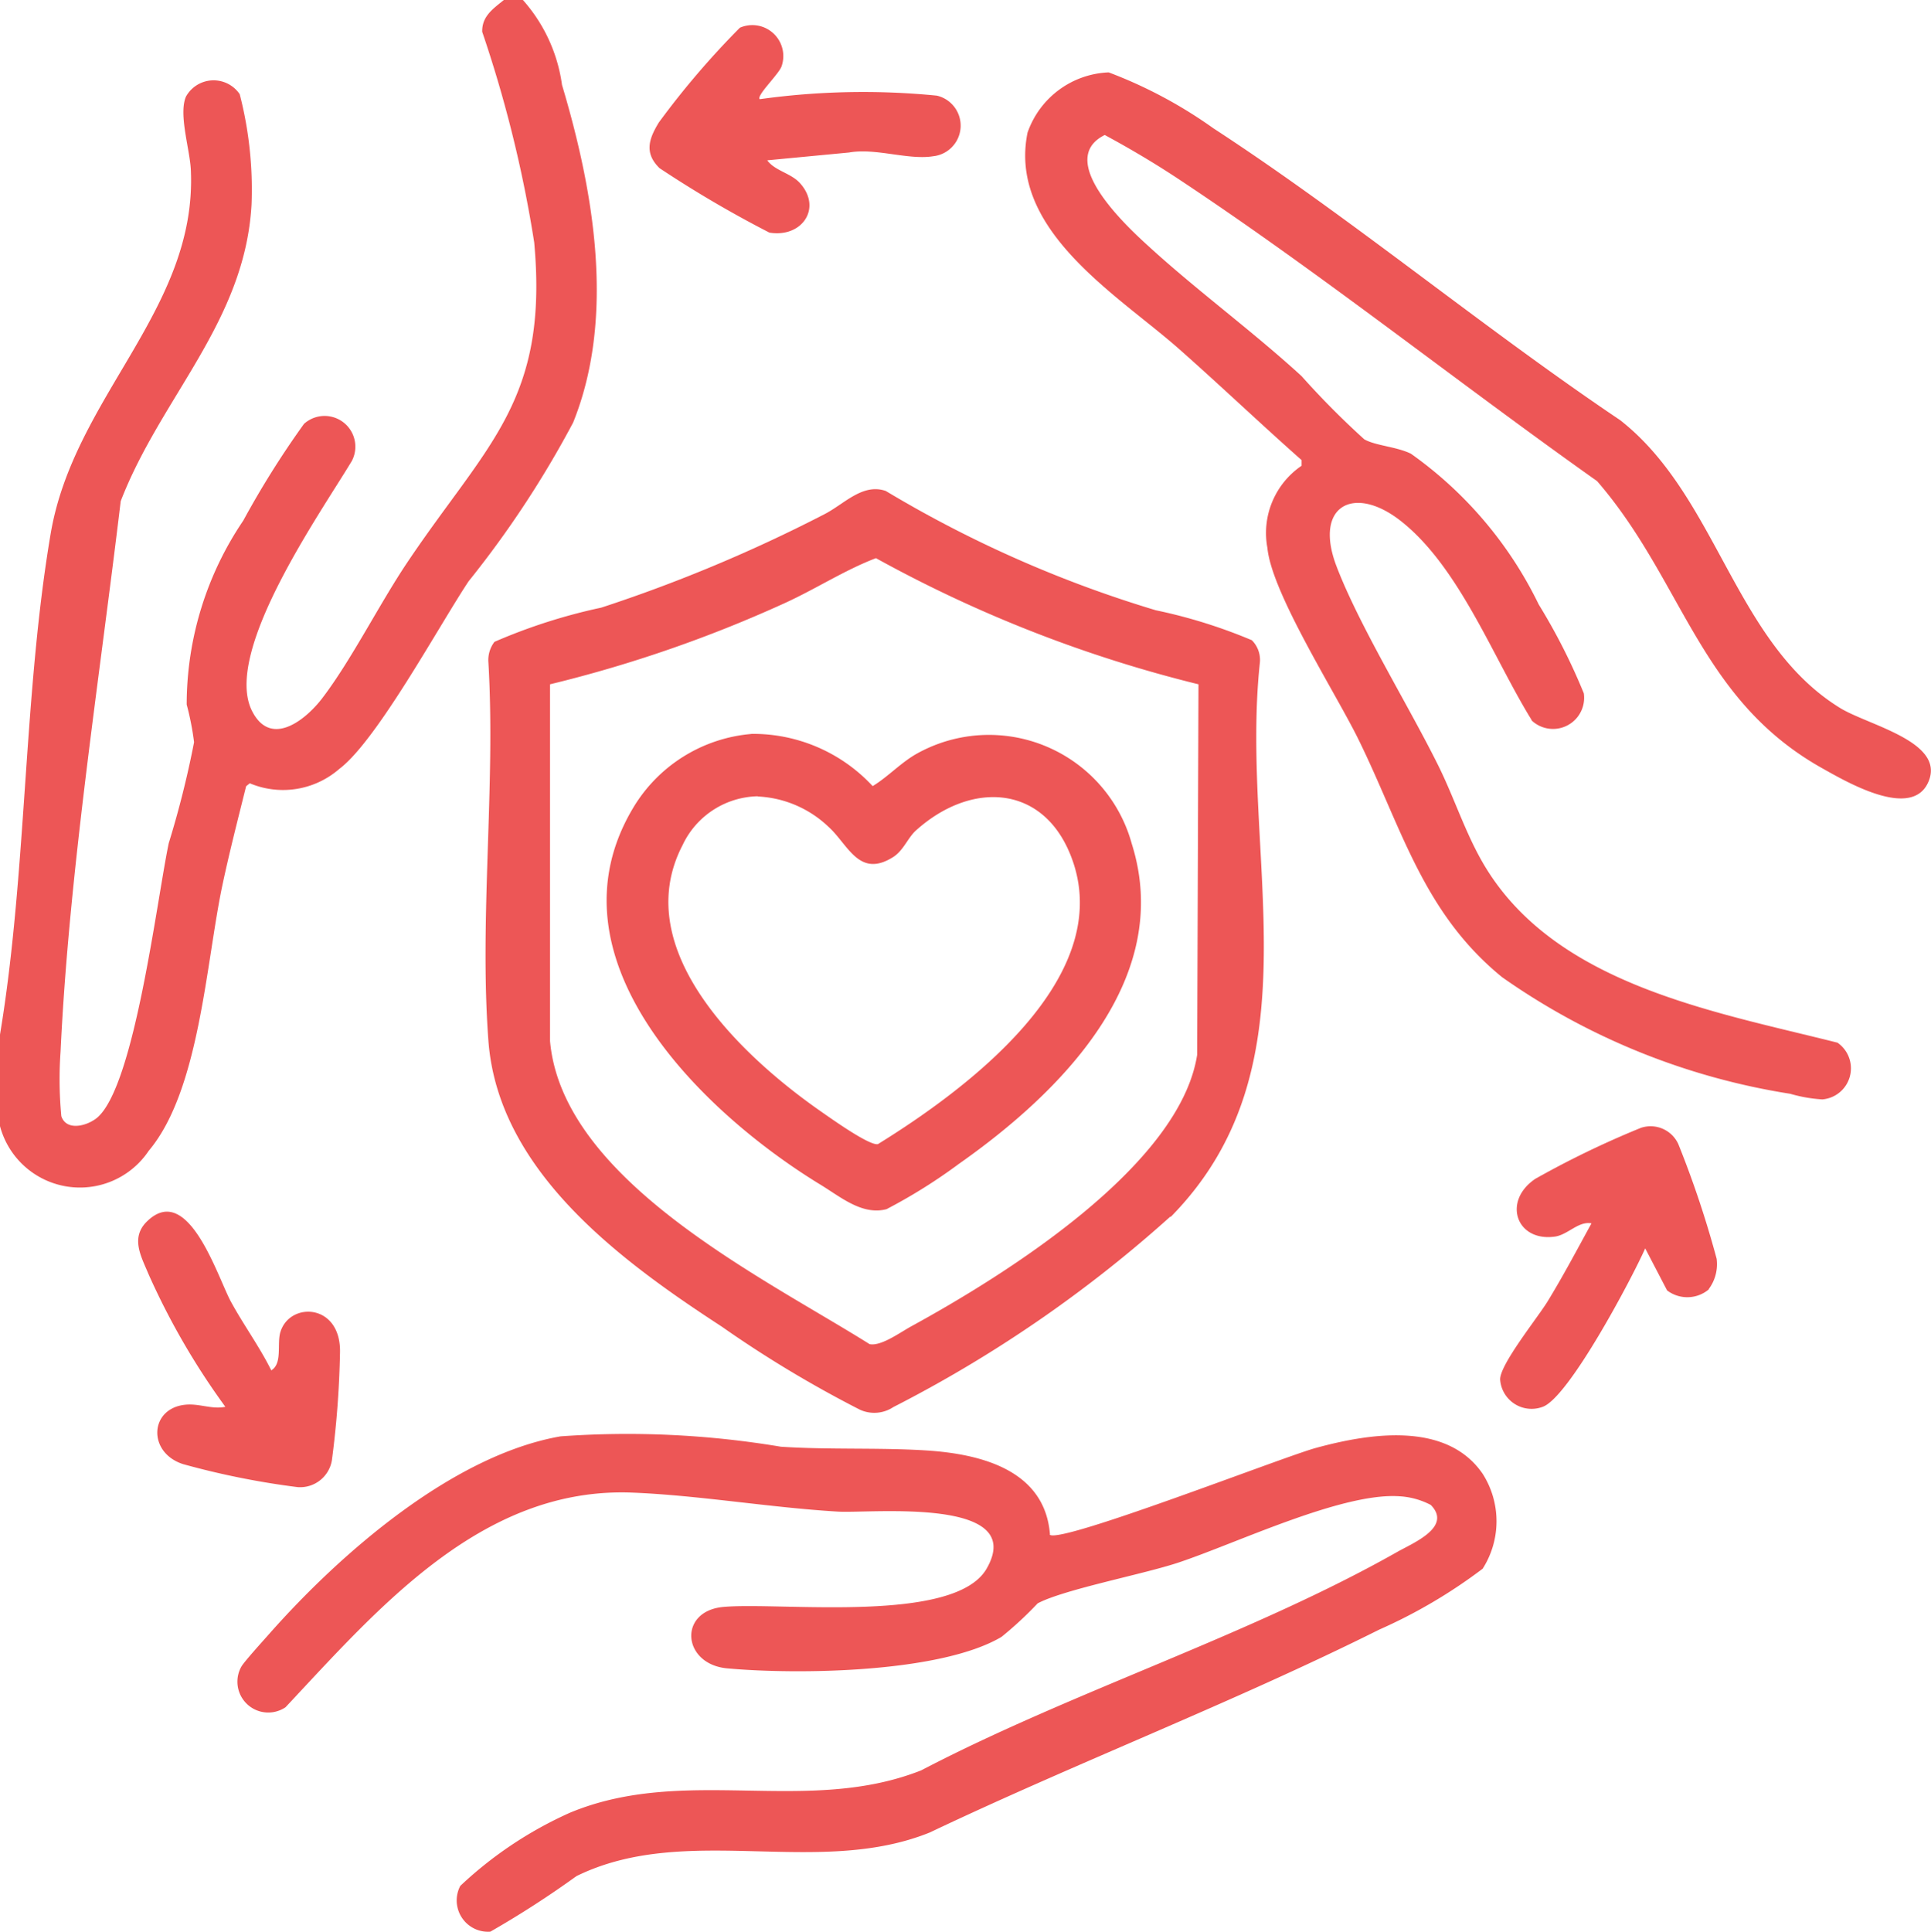 <?xml version="1.0" encoding="UTF-8"?> <svg xmlns="http://www.w3.org/2000/svg" xmlns:xlink="http://www.w3.org/1999/xlink" id="pre-e-icon-6" width="39.513" height="39.526" viewBox="0 0 39.513 39.526"><defs><clipPath id="clip-path"><rect id="Rectangle_256" data-name="Rectangle 256" width="39.513" height="39.526" fill="#ed5656"></rect></clipPath></defs><g id="Group_641" data-name="Group 641" clip-path="url(#clip-path)"><path id="Path_3354" data-name="Path 3354" d="M10.7,0a3.283,3.283,0,0,1,.8,1.737c.648,2.167,1.1,4.743.228,6.908a20.563,20.563,0,0,1-2.14,3.249c-.621.936-1.877,3.259-2.645,3.838a1.754,1.754,0,0,1-1.832.294l-.075.061c-.167.671-.34,1.342-.484,2.018-.339,1.6-.467,4.206-1.51,5.442A1.693,1.693,0,0,1,0,23.041V21.167c.552-3.317.475-6.939,1.037-10.249.477-2.809,3-4.59,2.868-7.441-.019-.419-.255-1.137-.1-1.5a.646.646,0,0,1,1.1-.05,7.8,7.8,0,0,1,.242,2.256c-.133,2.4-1.856,3.941-2.677,6.071-.437,3.657-1.057,7.584-1.231,11.266a8.017,8.017,0,0,0,.016,1.318c.106.313.534.2.74.024.762-.666,1.212-4.439,1.458-5.611a19.708,19.708,0,0,0,.518-2.065,5.737,5.737,0,0,0-.151-.771,6.712,6.712,0,0,1,1.157-3.762,18.678,18.678,0,0,1,1.243-1.98A.629.629,0,0,1,7.2,9.43c-.634,1.058-2.66,3.924-2.038,5.126.385.745,1.094.171,1.43-.268.6-.786,1.168-1.926,1.745-2.785,1.626-2.42,2.891-3.3,2.594-6.543A25.706,25.706,0,0,0,9.867.651C9.86.329,10.093.178,10.31,0Z" fill="#ed5656"></path><path id="Path_3355" data-name="Path 3355" d="M278.445,32.146c-.788-1.272-1.483-3.136-2.679-4.077-.961-.757-1.792-.314-1.317.927.468,1.224,1.472,2.843,2.086,4.084.32.647.545,1.355.908,1.982,1.441,2.485,4.7,3.035,7.256,3.679a.638.638,0,0,1-.31,1.161,2.984,2.984,0,0,1-.657-.115,14.023,14.023,0,0,1-5.894-2.385c-1.626-1.323-2.055-3.063-2.942-4.868-.47-.957-1.776-2.994-1.862-3.917a1.664,1.664,0,0,1,.7-1.68v-.115c-.842-.745-1.656-1.521-2.5-2.267-1.25-1.107-3.514-2.432-3.108-4.433a1.835,1.835,0,0,1,1.661-1.233,9.415,9.415,0,0,1,2.142,1.144c2.826,1.842,5.515,4.082,8.323,5.971,1.995,1.562,2.335,4.555,4.5,5.889.577.355,2.159.689,1.809,1.509-.335.785-1.66.013-2.18-.279-2.514-1.412-2.834-3.829-4.6-5.871-2.839-2.01-5.634-4.237-8.528-6.156-.5-.333-1.018-.64-1.547-.926-1.008.5.4,1.827.9,2.279.989.905,2.119,1.731,3.126,2.653a17.184,17.184,0,0,0,1.284,1.294c.23.132.657.149.955.295a8.13,8.13,0,0,1,2.616,3.086,12.4,12.4,0,0,1,.922,1.817.637.637,0,0,1-1.068.554" transform="translate(-247.1 -17.408)" fill="#ed5656"></path><path id="Path_3356" data-name="Path 3356" d="M78.621,376.469c.2.2,4.8-1.6,5.45-1.775,1.081-.295,2.668-.554,3.41.53a1.806,1.806,0,0,1,0,1.942,10.617,10.617,0,0,1-2.114,1.245c-3.006,1.5-6.17,2.712-9.2,4.152-2.306.931-4.985-.21-7.23.893a19.884,19.884,0,0,1-1.761,1.136.641.641,0,0,1-.616-.936,8.056,8.056,0,0,1,2.25-1.5c2.359-.976,4.836.062,7.181-.864,3.1-1.619,6.724-2.761,9.745-4.471.323-.183,1.128-.509.683-.96a1.573,1.573,0,0,0-.642-.177c-1.17-.08-3.317.953-4.511,1.353-.722.242-2.347.55-2.891.838a7.523,7.523,0,0,1-.74.686c-1.247.739-4.172.776-5.612.644-.921-.084-1.012-1.173-.078-1.257,1.171-.105,4.732.356,5.386-.784.847-1.475-2.375-1.127-3.038-1.166-1.386-.081-2.86-.336-4.219-.389-3.066-.119-5.184,2.359-7.089,4.391a.631.631,0,0,1-.906-.828c.055-.1.456-.541.574-.675,1.45-1.64,3.751-3.653,5.958-4.039a19,19,0,0,1,4.51.212c.981.065,2.008.015,2.971.076,1.121.071,2.434.4,2.535,1.722" transform="translate(-57.142 -345.07)" fill="#ed5656"></path><path id="Path_3357" data-name="Path 3357" d="M140.977,142.626a26.512,26.512,0,0,1-5.671,3.9.706.706,0,0,1-.685.053,23.623,23.623,0,0,1-2.827-1.7c-2.058-1.341-4.573-3.175-4.774-5.848-.188-2.5.149-5.219,0-7.739a.616.616,0,0,1,.124-.423,11.532,11.532,0,0,1,2.186-.7,30.946,30.946,0,0,0,4.569-1.913c.4-.205.778-.638,1.252-.474a24.334,24.334,0,0,0,5.526,2.441,10.652,10.652,0,0,1,1.965.613.569.569,0,0,1,.164.461c-.421,3.953,1.244,8.225-1.827,11.341m.571-10.9a26.967,26.967,0,0,1-6.6-2.581c-.639.243-1.246.639-1.88.926a26.852,26.852,0,0,1-4.789,1.655l0,7.3c.257,2.86,4.387,4.848,6.539,6.2.235.048.623-.239.854-.365,1.9-1.04,5.493-3.272,5.849-5.555Z" transform="translate(-117.026 -117.737)" fill="#ed5656"></path><path id="Path_3358" data-name="Path 3358" d="M396.508,297.842a.684.684,0,0,1-.857.024l-.448-.86c-.27.61-1.573,3.074-2.106,3.245a.645.645,0,0,1-.862-.557c-.016-.3.763-1.265.969-1.6.319-.521.605-1.063.9-1.6-.267-.051-.481.233-.748.271-.791.111-1.081-.725-.4-1.183a18.988,18.988,0,0,1,2.161-1.043.624.624,0,0,1,.764.334,20.532,20.532,0,0,1,.784,2.346.852.852,0,0,1-.163.621" transform="translate(-361.538 -271.464)" fill="#ed5656"></path><path id="Path_3359" data-name="Path 3359" d="M38.807,320.019c.238-.139.116-.54.19-.785.191-.632,1.255-.591,1.22.436a19.608,19.608,0,0,1-.165,2.181.659.659,0,0,1-.7.555,16.478,16.478,0,0,1-2.343-.47c-.735-.234-.692-1.141.041-1.216.289-.03.544.1.821.042a14.849,14.849,0,0,1-1.575-2.721c-.146-.352-.371-.737-.029-1.071.845-.826,1.445,1.142,1.72,1.645.26.476.583.917.823,1.4" transform="translate(-33.26 -291.979)" fill="#ed5656"></path><path id="Path_3360" data-name="Path 3360" d="M172.049,8.015a15.253,15.253,0,0,1,3.627-.073.63.63,0,0,1-.078,1.24c-.508.082-1.175-.174-1.717-.077l-1.676.16c.155.215.482.261.667.464.462.508.049,1.126-.624,1.015A23.252,23.252,0,0,1,170,9.425c-.32-.312-.214-.606-.013-.935a17.1,17.1,0,0,1,1.658-1.938.634.634,0,0,1,.856.781c-.042.155-.53.613-.449.682" transform="translate(-156.505 -5.985)" fill="#ed5656"></path><path id="Path_3361" data-name="Path 3361" d="M161.578,191.824a3.338,3.338,0,0,1,2.484,1.069c.329-.2.593-.5.94-.684a3.03,3.03,0,0,1,4.361,1.861c.878,2.776-1.471,5.1-3.53,6.547a11.075,11.075,0,0,1-1.488.932c-.495.129-.932-.245-1.341-.495-2.446-1.489-5.694-4.644-3.836-7.728a3.125,3.125,0,0,1,2.41-1.5m.131,1.275a1.737,1.737,0,0,0-1.537,1c-1.118,2.152,1.244,4.347,2.848,5.46.2.139.986.7,1.151.656,1.78-1.1,4.833-3.357,3.985-5.792-.547-1.572-2.062-1.657-3.208-.625-.169.152-.253.409-.469.546-.7.439-.92-.261-1.323-.622a2.247,2.247,0,0,0-1.446-.619" transform="translate(-146.205 -176.809)" fill="#ed5656"></path></g></svg> 